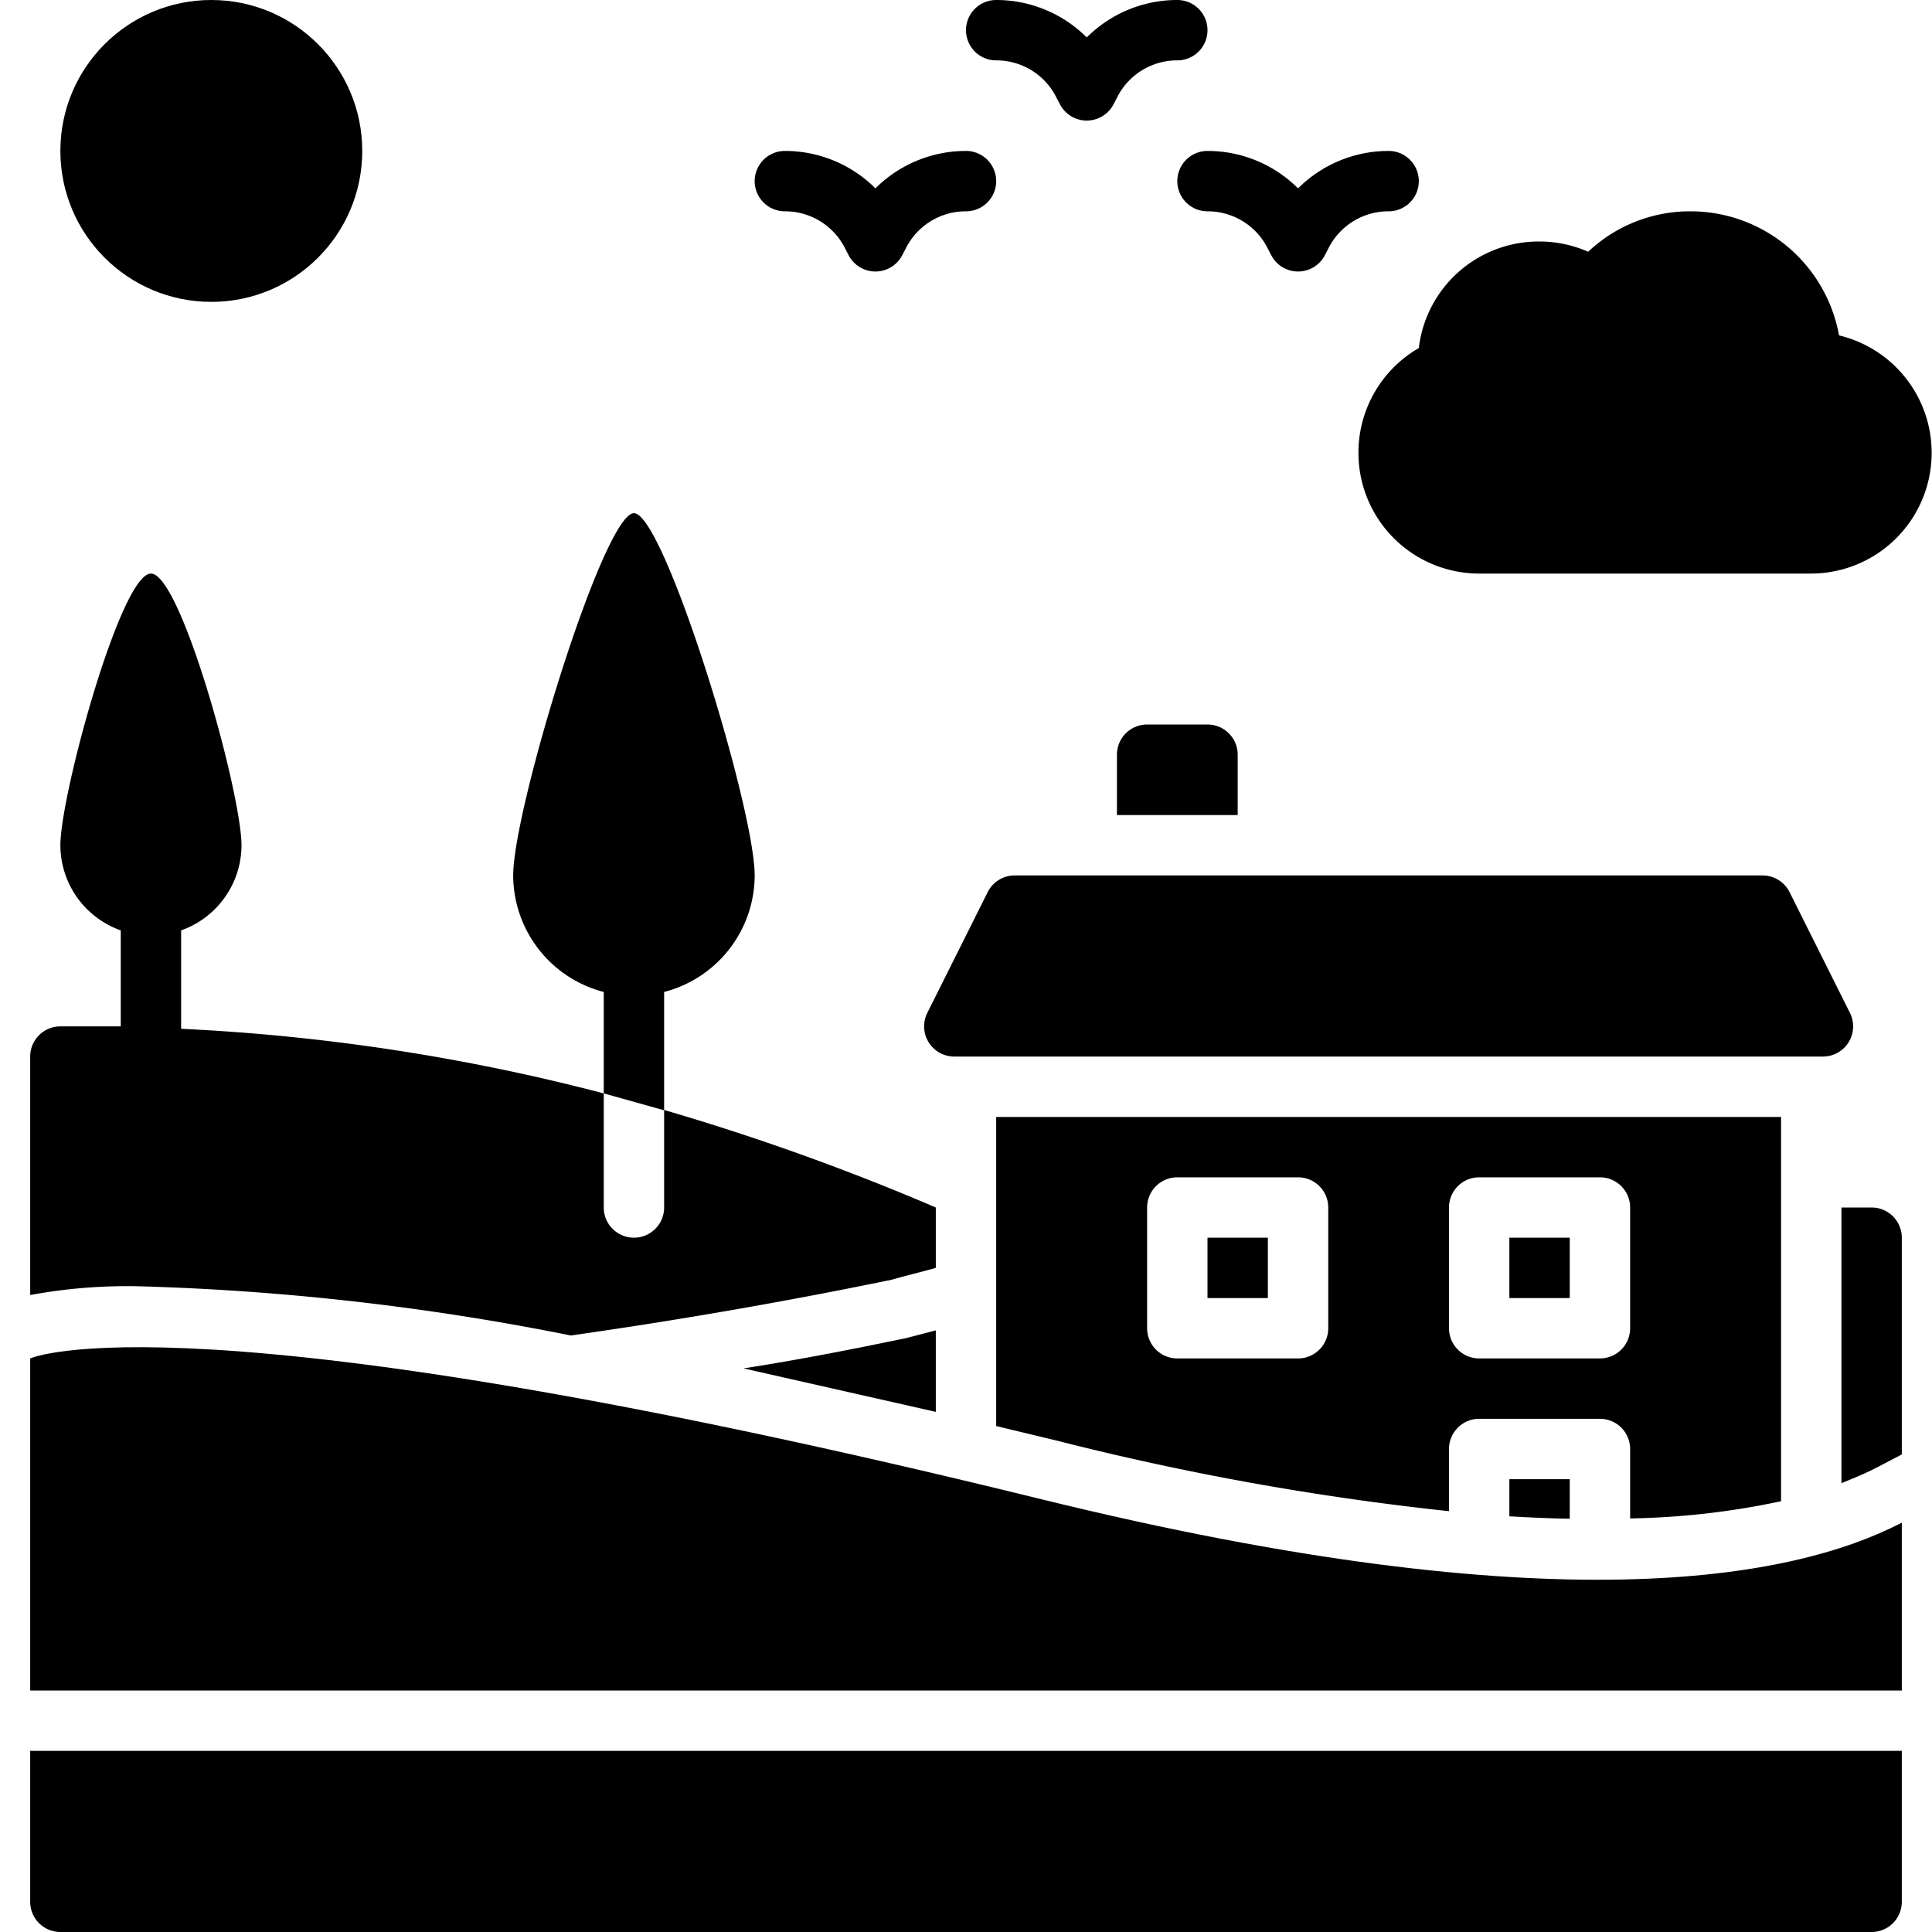 <svg id="Solid" height="512" viewBox="0 0 64 64" width="512" xmlns="http://www.w3.org/2000/svg"><path d="m61.28 33.55-2-4a1 1 0 0 0 -.9-.55h-24.76a1 1 0 0 0 -.9.55l-2 4a1 1 0 0 0 .9 1.45h28.76a1 1 0 0 0 .9-1.45z"/><path d="m40 24h-2a1 1 0 0 0 -1 1v2h4v-2a1 1 0 0 0 -1-1z"/><path d="m50 41h2v2h-2z"/><path d="m40 41h2v2h-2z"/><path d="m52 50.31v-1.31h-2v1.23c.69.04 1.35.07 2 .08z"/><path d="m59 49.73v-12.73h-26v10.24l2 .48a92.19 92.19 0 0 0 13 2.34v-2.06a1 1 0 0 1 1-1h4a1 1 0 0 1 1 1v2.3a25.87 25.87 0 0 0 5-.57zm-15-5.73a1 1 0 0 1 -1 1h-4a1 1 0 0 1 -1-1v-4a1 1 0 0 1 1-1h4a1 1 0 0 1 1 1zm9 1h-4a1 1 0 0 1 -1-1v-4a1 1 0 0 1 1-1h4a1 1 0 0 1 1 1v4a1 1 0 0 1 -1 1z"/><path d="m1 63a1 1 0 0 0 1 1h60a1 1 0 0 0 1-1v-5h-62z"/><path d="m22 32.86a4 4 0 0 0 3-3.86c0-2.21-3-12-4-12s-4 9.79-4 12a4 4 0 0 0 3 3.86v3.36l2 .56z"/><path d="m26 7a2.22 2.22 0 0 1 2 1.24l.11.21a1 1 0 0 0 1.78 0l.11-.21a2.22 2.22 0 0 1 2-1.24 1 1 0 0 0 0-2 4.24 4.24 0 0 0 -3 1.24 4.24 4.24 0 0 0 -3-1.24 1 1 0 0 0 0 2z"/><path d="m39 6a1 1 0 0 0 1 1 2.22 2.22 0 0 1 2 1.24l.11.21a1 1 0 0 0 1.78 0l.11-.21a2.22 2.22 0 0 1 2-1.24 1 1 0 0 0 0-2 4.24 4.24 0 0 0 -3 1.24 4.24 4.24 0 0 0 -3-1.24 1 1 0 0 0 -1 1z"/><path d="m33 2a2.22 2.22 0 0 1 2 1.24l.11.21a1 1 0 0 0 1.78 0l.11-.21a2.22 2.22 0 0 1 2-1.24 1 1 0 0 0 0-2 4.24 4.24 0 0 0 -3 1.24 4.24 4.24 0 0 0 -3-1.24 1 1 0 0 0 0 2z"/><path d="m45 15a4 4 0 0 0 4 4h11a4 4 0 0 0 .92-7.89 5 5 0 0 0 -4.92-4.11 4.91 4.91 0 0 0 -3.39 1.34 4 4 0 0 0 -1.61-.34 4 4 0 0 0 -4 3.53 4 4 0 0 0 -2 3.47z"/><circle cx="7" cy="5" r="5"/><path d="m34.52 49.67c-28.44-7-33.52-4.67-33.52-4.67v11h62v-5.56c-3.66 1.9-11.59 3.38-28.48-.77z"/><path d="m18.91 44.24q5.41-.77 10.64-1.85c.48-.14 1-.26 1.45-.39v-2a79 79 0 0 0 -9-3.23v3.23a1 1 0 0 1 -2 0v-3.78a67.82 67.82 0 0 0 -14-2.14v-3.26a3 3 0 0 0 2-2.82c0-1.66-2-9-3-9s-3 7.34-3 9a3 3 0 0 0 2 2.82v3.18h-2a1 1 0 0 0 -1 1v7.9a17.6 17.6 0 0 1 3.61-.29 84.37 84.37 0 0 1 14.3 1.63z"/><path d="m62 40h-1v9.13c.41-.16.78-.32 1.08-.47l.92-.48v-7.18a1 1 0 0 0 -1-1z"/><path d="m31 46.77v-2.7l-1 .26c-1.78.37-3.57.72-5.37 1q2.96.67 6.37 1.44z"/></svg>
